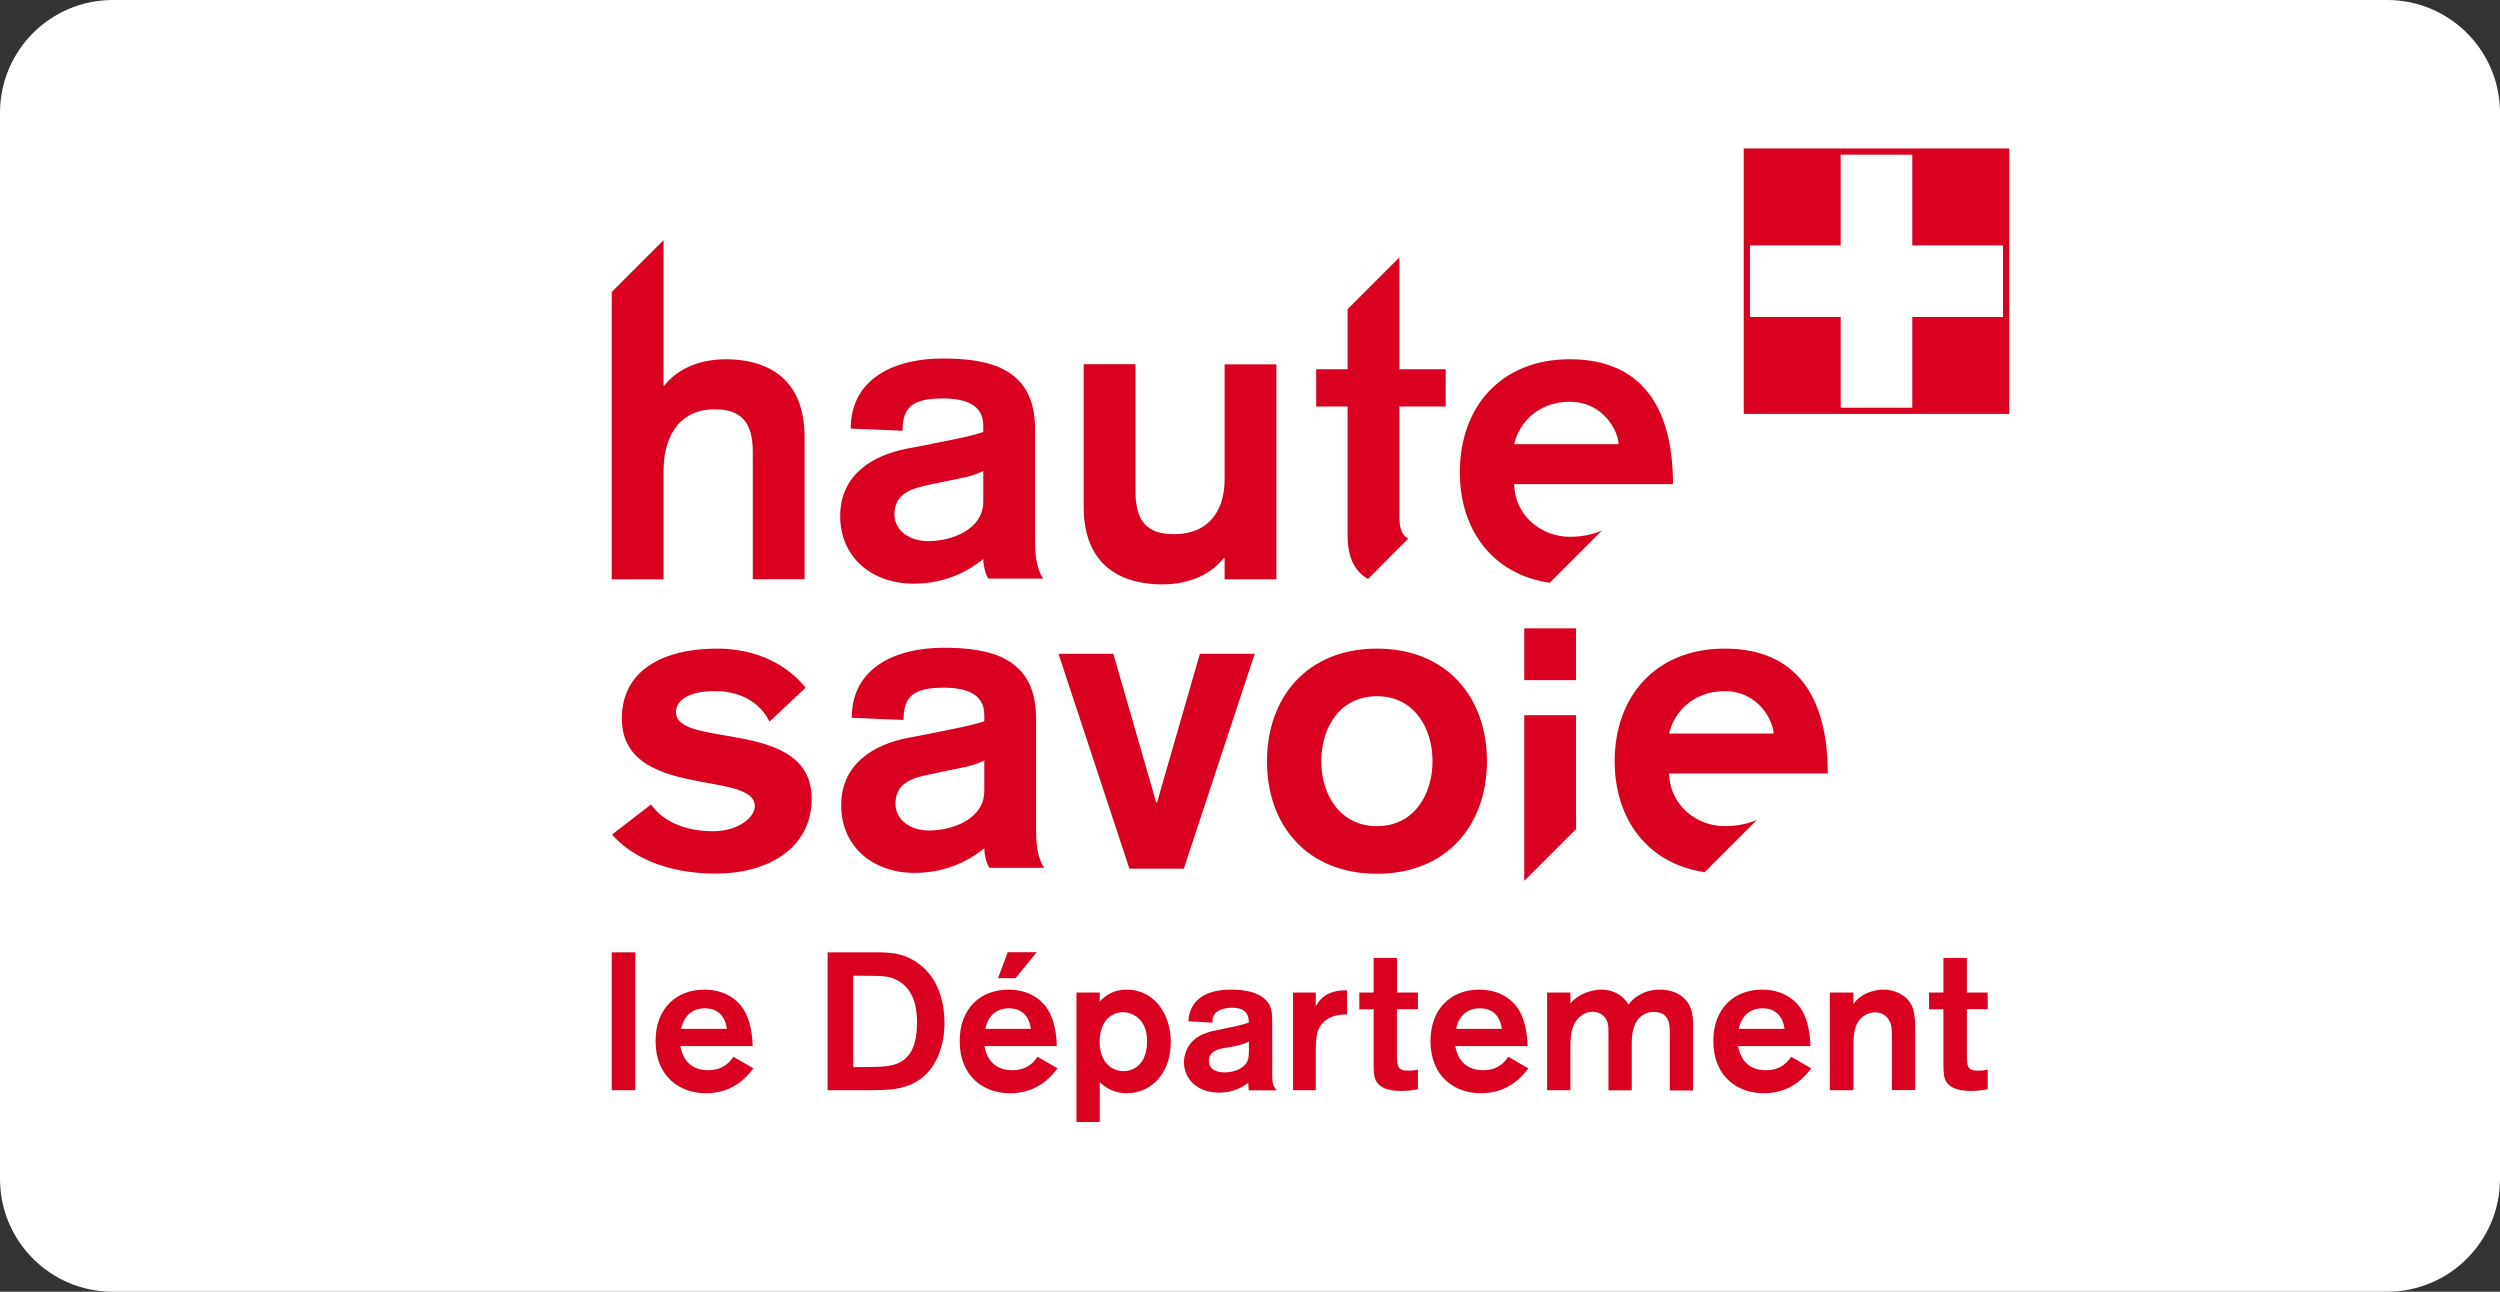 <?xml version="1.0" encoding="utf-8"?>
<!-- Generator: Adobe Illustrator 26.2.1, SVG Export Plug-In . SVG Version: 6.00 Build 0)  -->
<svg version="1.1" id="Calque_1" xmlns="http://www.w3.org/2000/svg" xmlns:xlink="http://www.w3.org/1999/xlink" x="0px" y="0px"
	 viewBox="0 0 172.79 89.28" style="enable-background:new 0 0 172.79 89.28;" xml:space="preserve">
<rect x="0" y="0" width="172.79" height="89.28" fill="#333333" stroke="none"/>
<style type="text/css">
	.st0{fill:#FFFFFF;}
	.st1{fill:#DA0020;}
</style>
<path class="st0" d="M164.99,89.28H7.8c-4.31,0-7.8-3.49-7.8-7.8V7.8C0,3.49,3.49,0,7.8,0h157.19c4.31,0,7.8,3.49,7.8,7.8v73.68
	C172.79,85.78,169.29,89.28,164.99,89.28z"/>
<path class="st1" d="M64.09,30.74l-1.5,0.29c-2.2,0.44-4.52,1.73-4.52,4.64c0,2.88,2.23,4.67,5.05,4.67c1.85,0,3.46-0.59,4.84-1.7
	c0,0.38,0.12,1,0.35,1.35h3.79c-0.21-0.32-0.56-0.97-0.56-2.5v-7.84c0-4.23-3.2-4.87-6.4-4.87c-3.26,0-6.34,1.35-6.34,4.84
	l3.58,0.15c0-1.62,0.68-2.23,2.76-2.23c1.56,0,2.82,0.41,2.82,1.88v0.44C67.05,30.18,65.38,30.47,64.09,30.74z M67.96,34.67
	c0,1.91-2.14,2.73-3.82,2.73c-1.29,0-2.32-0.73-2.32-1.85c0-1.41,1.12-1.79,2.47-2.06l1.97-0.41c0.65-0.12,1.23-0.29,1.7-0.53V34.67
	z M107.11,40.28l3.61-3.61c-0.59,0.25-1.31,0.43-2.23,0.43c-1.94,0-3.79-1.44-3.84-3.64h10.98c0-5.31-2.17-8.63-7.13-8.63
	c-4.81,0-7.6,3.35-7.6,7.78C100.88,36.6,103.15,39.7,107.11,40.28z M108.49,27.77c2.41,0,3.38,2.14,3.38,2.93h-7.22
	C105.02,29.12,106.4,27.77,108.49,27.77z M45.87,32.4c0-1.82,0.82-4.11,3.52-4.11c1.82,0,2.64,0.88,2.64,2.93v8.81h3.58V30.2
	c0-4.31-2.91-5.37-5.43-5.37c-2.03,0-3.46,0.79-4.26,1.82h-0.06V16.6l-3.58,3.58v19.86h3.58V32.4z M42.28,75.35h1.63v-9.53h-1.63
	V75.35z M70.19,67.61l1.46-1.8h-2l-0.67,1.8H70.19z M80.32,40.39c2.02,0,3.46-0.79,4.26-1.82h0.06v1.47h3.58V25.18h-3.58v7.98
	c0,1.79-0.82,3.76-3.52,3.76c-1.82,0-2.64-0.88-2.64-2.94v-8.81h-3.58v9.83C74.89,39.33,77.79,40.39,80.32,40.39z M95.17,60.39
	c4.81,0,7.6-3.35,7.6-7.78c0-4.43-2.79-7.78-7.6-7.78c-4.81,0-7.6,3.35-7.6,7.78C87.56,57.04,90.35,60.39,95.17,60.39z M95.17,48.12
	c2.55,0,3.84,2.17,3.84,4.49c0,2.32-1.29,4.49-3.84,4.49c-2.55,0-3.85-2.17-3.85-4.49C91.32,50.29,92.61,48.12,95.17,48.12z
	 M105.35,60.88l3.58-3.58v-7.87h-3.58V60.88z M108.93,43.43h-3.58v3.58h3.58V43.43z M71.61,57.49v-7.84c0-4.23-3.2-4.88-6.4-4.88
	c-3.26,0-6.34,1.35-6.34,4.84l3.58,0.15c0-1.62,0.68-2.23,2.76-2.23c1.55,0,2.82,0.41,2.82,1.88v0.44
	c-0.91,0.32-2.58,0.61-3.87,0.88l-1.5,0.29c-2.2,0.44-4.52,1.73-4.52,4.64c0,2.88,2.23,4.67,5.05,4.67c1.85,0,3.46-0.59,4.84-1.7
	c0,0.38,0.12,1,0.35,1.35h3.79C71.96,59.66,71.61,59.02,71.61,57.49z M68.03,54.67c0,1.91-2.14,2.73-3.82,2.73
	c-1.29,0-2.32-0.73-2.32-1.85c0-1.41,1.12-1.79,2.47-2.05l1.97-0.41c0.65-0.12,1.23-0.29,1.7-0.53V54.67z M93.14,36.97
	c0,1.42,0.39,2.46,1.41,3.05l2.78-2.79c-0.5-0.28-0.61-0.82-0.61-1.61V28.1h3.2v-2.58h-3.2v-7.73l-3.58,3.58v4.15h-2.17v2.58h2.17
	V36.97z M122.05,73.97c-1.07,0-1.73-0.61-1.92-1.67h5c-0.01-0.67-0.14-1.85-0.69-2.63c-0.14-0.2-0.88-1.27-2.66-1.27
	c-1.9,0-3.36,1.28-3.36,3.55c0,2.48,1.7,3.61,3.47,3.61c1.38,0,2.46-0.59,3.29-1.72l-1.38-0.8
	C123.6,73.32,123.16,73.97,122.05,73.97z M121.83,69.69c0.72,0,1.36,0.37,1.51,1.42h-3.16C120.37,70.19,120.97,69.69,121.83,69.69z
	 M96.56,66.21h-1.62v2.39h-0.99v1.16h0.99v3.44c0,0.67,0,1.11,0.11,1.38c0.31,0.82,1.44,0.82,1.78,0.82c0.36,0,0.69-0.03,1.17-0.11
	v-1.37c-0.23,0.07-0.43,0.08-0.68,0.08c-0.77,0-0.77-0.36-0.77-1.2v-3.05H98V68.6h-1.44V66.21z M102.5,73.97
	c-1.07,0-1.73-0.61-1.92-1.67h5c-0.01-0.67-0.14-1.85-0.69-2.63c-0.14-0.2-0.88-1.27-2.66-1.27c-1.9,0-3.36,1.28-3.36,3.55
	c0,2.48,1.7,3.61,3.47,3.61c1.38,0,2.46-0.59,3.29-1.72l-1.38-0.8C104.05,73.32,103.61,73.97,102.5,73.97z M102.29,69.69
	c0.72,0,1.36,0.37,1.51,1.42h-3.16C100.83,70.19,101.42,69.69,102.29,69.69z M114.71,68.4c-1.19,0-1.89,0.66-2.16,1.04
	c-0.45-0.8-1.24-1.04-1.88-1.04c-0.63,0-1.59,0.28-2.13,0.96V68.6h-1.61v6.75h1.61v-2.82c0-0.66,0.01-1.3,0.3-1.82
	c0.28-0.5,0.76-0.78,1.24-0.78c0.57,0,0.92,0.35,1.04,0.8c0.05,0.2,0.05,0.38,0.05,0.86v3.77h1.61v-3.17c0-0.58,0.04-1.12,0.35-1.62
	c0.22-0.35,0.63-0.63,1.15-0.63c1.23,0,1.13,1.07,1.13,1.7v3.73h1.61V71.1c0-0.7,0.01-1.42-0.53-2.01
	C116.03,68.59,115.39,68.4,114.71,68.4z M119.2,44.83c-4.81,0-7.6,3.35-7.6,7.78c0,3.99,2.26,7.09,6.22,7.67l3.61-3.61
	c-0.59,0.25-1.31,0.43-2.23,0.43c-1.93,0-3.79-1.44-3.84-3.64h10.97C126.33,48.15,124.16,44.83,119.2,44.83z M115.36,50.7
	c0.38-1.59,1.76-2.93,3.84-2.93c2.41,0,3.38,2.14,3.38,2.93H115.36z M135.94,66.21h-1.62v2.39h-0.99v1.16h0.99v3.44
	c0,0.67,0,1.11,0.11,1.38c0.31,0.82,1.44,0.82,1.78,0.82c0.36,0,0.69-0.03,1.17-0.11v-1.37c-0.23,0.07-0.43,0.08-0.67,0.08
	c-0.77,0-0.77-0.36-0.77-1.2v-3.05h1.44V68.6h-1.44V66.21z M130.18,68.4c-0.53,0-1.15,0.18-1.55,0.47c-0.28,0.19-0.45,0.4-0.53,0.53
	v-0.8h-1.63v6.75h1.63v-2.93c0-0.5,0-1.19,0.26-1.69c0.23-0.45,0.72-0.76,1.24-0.76c0.53,0,0.96,0.31,1.11,0.91
	c0.05,0.19,0.05,0.53,0.05,1.02v3.44h1.61v-3.97c0-0.88,0-1.61-0.42-2.17C131.61,68.75,130.95,68.4,130.18,68.4z M46.72,49.21
	c0-0.88,1.05-1.47,2.73-1.44c2.11,0,3.29,1.14,3.73,2.11l2.5-2.35c-0.7-0.88-2.58-2.7-6.13-2.7c-3.67,0-6.57,1.47-6.57,4.82
	c0,5.64,9.19,3.55,9.19,6.07c0,0.79-1.17,1.73-2.88,1.73c-1.91,0-3.46-0.65-4.29-1.85l-2.7,2.08c1.32,1.5,3.7,2.7,7.19,2.7
	c3.4,0,6.61-1.62,6.61-5.2C56.08,49.59,46.72,51.79,46.72,49.21z M63.43,66.56c-1-0.72-2-0.73-2.82-0.74H57.2v9.53h3.05
	c1.12-0.01,2.12-0.03,3.07-0.58c1.4-0.81,1.96-2.47,1.96-4.11C65.27,69.6,65.03,67.68,63.43,66.56z M61.96,73.53
	c-0.4,0.15-0.88,0.22-2.23,0.22h-0.76v-6.31h0.95c1.2,0.01,1.49,0.03,2,0.26c1.32,0.63,1.46,2.09,1.46,2.98
	C63.38,72.66,62.65,73.26,61.96,73.53z M48.94,73.97c-1.07,0-1.73-0.61-1.92-1.67h5c-0.01-0.67-0.14-1.85-0.69-2.63
	c-0.14-0.2-0.88-1.27-2.66-1.27c-1.9,0-3.36,1.28-3.36,3.55c0,2.48,1.7,3.61,3.47,3.61c1.38,0,2.46-0.59,3.29-1.72l-1.38-0.8
	C50.49,73.32,50.05,73.97,48.94,73.97z M48.73,69.69c0.72,0,1.36,0.37,1.51,1.42h-3.16C47.27,70.19,47.86,69.69,48.73,69.69z
	 M69.96,73.97c-1.07,0-1.73-0.61-1.92-1.67h5c-0.01-0.67-0.13-1.85-0.69-2.63c-0.13-0.2-0.88-1.27-2.66-1.27
	c-1.9,0-3.36,1.28-3.36,3.55c0,2.49,1.7,3.61,3.47,3.61c1.38,0,2.46-0.59,3.29-1.72l-1.38-0.8C71.51,73.32,71.07,73.97,69.96,73.97z
	 M69.74,69.69c0.72,0,1.36,0.37,1.51,1.42H68.1C68.29,70.19,68.88,69.69,69.74,69.69z M90.94,69.56V68.6h-1.57v6.75h1.57v-2.5
	c0-1.12,0.01-1.81,0.7-2.34c0.5-0.38,1.11-0.39,1.46-0.4v-1.66C91.59,68.41,91.14,69.21,90.94,69.56z M87.93,70.68
	c0-0.73-0.01-1.36-0.81-1.85c-0.59-0.35-1.38-0.43-2.02-0.43c-0.43,0-2.04,0-2.69,1.18c-0.22,0.39-0.24,0.67-0.27,1.01l1.66,0.09
	c0-0.19-0.01-0.38,0.16-0.6c0.16-0.21,0.53-0.43,1.2-0.43c1.12,0,1.15,0.69,1.15,1.03c-0.59,0.19-0.7,0.21-2.09,0.5
	c-0.65,0.12-1.69,0.34-2.17,1.31c-0.13,0.27-0.22,0.58-0.22,0.92c0,1.16,0.92,2.11,2.44,2.11c0.93,0,1.65-0.39,2-0.69
	c0,0.09,0.03,0.37,0.04,0.53h1.92c-0.3-0.4-0.3-0.58-0.3-1.09V70.68z M86.31,72.73c0,0.2,0,0.41-0.09,0.61
	c-0.18,0.41-0.76,0.78-1.58,0.78c-0.65,0-1.09-0.27-1.09-0.8c0-0.72,0.77-0.85,1.35-0.93c0.73-0.12,1.09-0.24,1.42-0.4V72.73z
	 M77.86,68.4c-1.05,0-1.59,0.55-1.85,0.82V68.6h-1.61v8.95h1.61v-2.75c0.34,0.31,0.92,0.76,1.85,0.76c1.81,0,3.06-1.5,3.06-3.51
	C80.93,70.18,79.85,68.4,77.86,68.4z M77.65,74.03c-0.9,0-1.67-0.7-1.65-2.09c0.03-1.44,0.88-1.98,1.62-1.98
	c0.49,0,1.66,0.32,1.66,2.01C79.28,73.49,78.43,74.03,77.65,74.03z M82.93,45.19l-2.96,10.27h-0.06l-2.96-10.27h-3.79l4.9,14.85
	h3.76l4.9-14.85H82.93z M120.52,10.26v18.35h18.35V10.26H120.52z M138.44,21.91h-6.27v6.27h-4.95v-6.27h-6.27v-4.95h6.27v-6.27h4.95
	v6.27h6.27V21.91z"/>
</svg>
